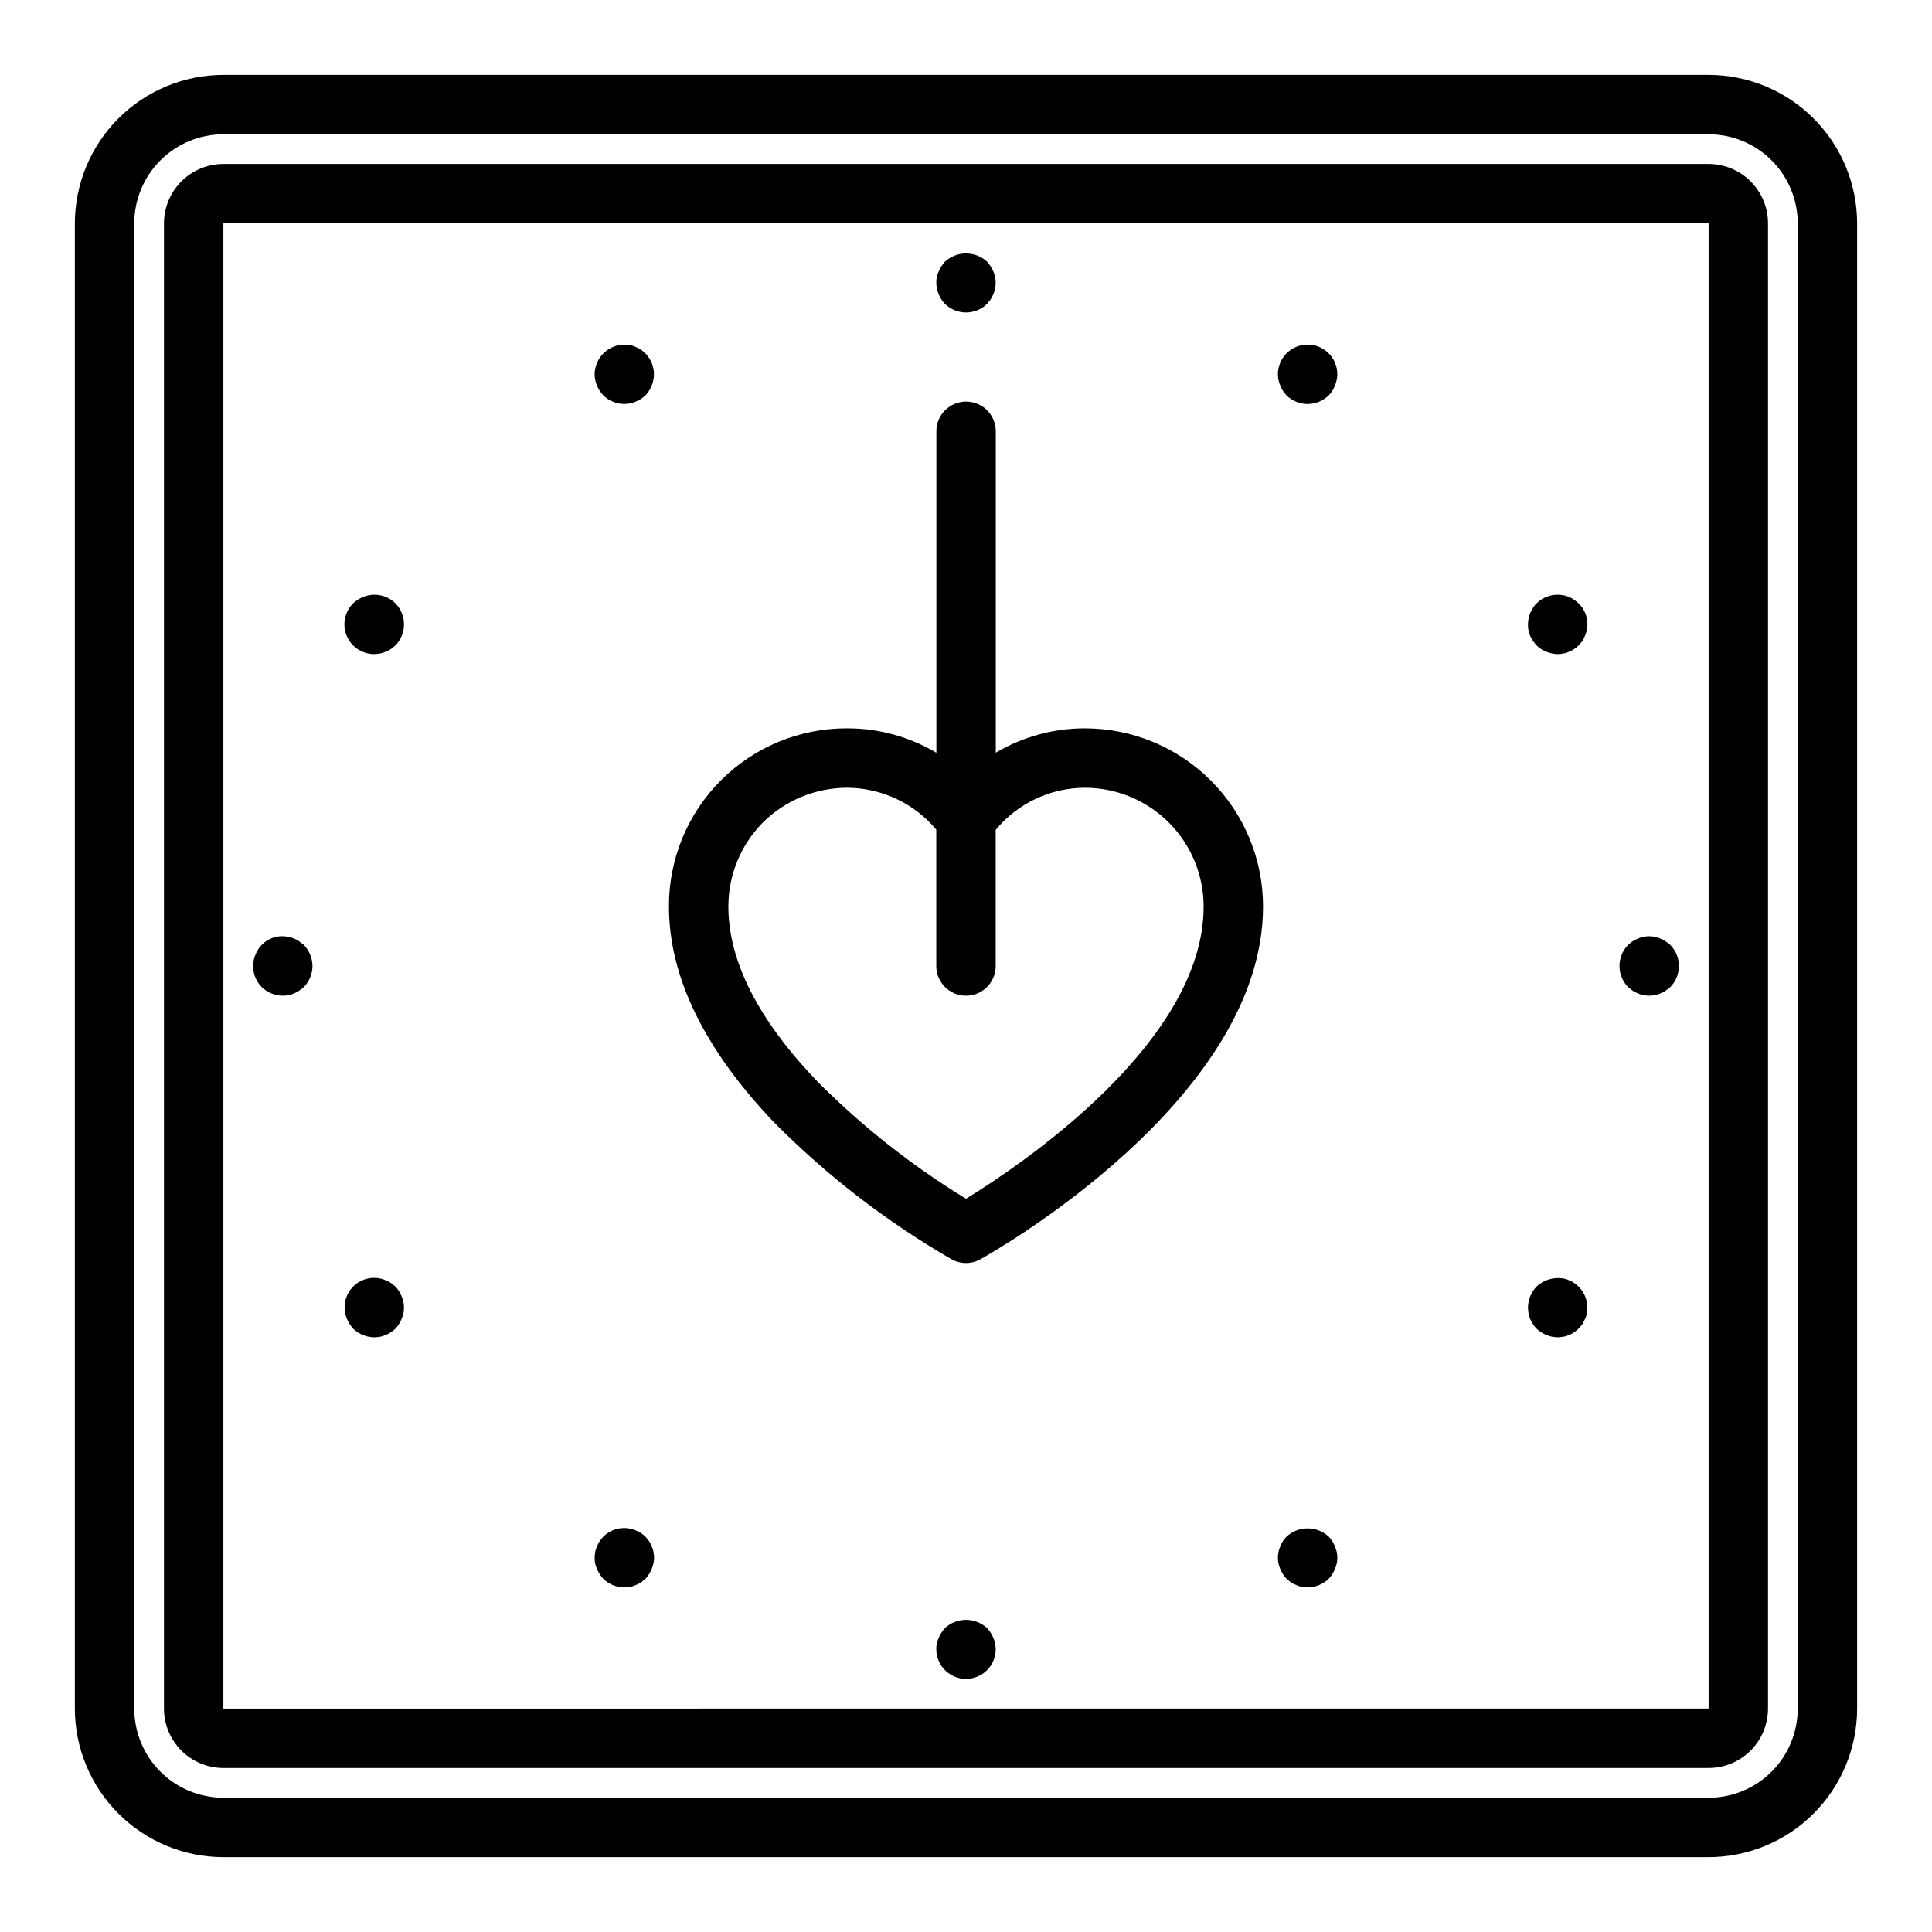 <?xml version="1.0" encoding="UTF-8"?>
<!-- The Best Svg Icon site in the world: iconSvg.co, Visit us! https://iconsvg.co -->
<svg fill="#000000" width="800px" height="800px" version="1.1" viewBox="144 144 512 512" xmlns="http://www.w3.org/2000/svg">
 <g>
  <path d="m596.8 163.84h-393.6c-10.438 0.016-20.441 4.164-27.82 11.543s-11.527 17.383-11.543 27.82v393.6c0.016 10.434 4.164 20.438 11.543 27.816 7.379 7.379 17.383 11.531 27.82 11.543h393.6c10.434-0.012 20.438-4.164 27.816-11.543 7.379-7.379 11.531-17.383 11.543-27.816v-393.6c-0.012-10.438-4.164-20.441-11.543-27.82-7.379-7.379-17.383-11.527-27.816-11.543zm23.617 432.96-0.004 0.004c0 6.262-2.488 12.27-6.914 16.699-4.43 4.426-10.438 6.914-16.699 6.914h-393.6c-6.266 0-12.273-2.488-16.699-6.914-4.43-4.43-6.918-10.438-6.918-16.699v-393.6c0-6.266 2.488-12.273 6.918-16.699 4.426-4.43 10.434-6.918 16.699-6.918h393.6c6.262 0 12.27 2.488 16.699 6.918 4.426 4.426 6.914 10.434 6.914 16.699z"/>
  <path d="m596.8 187.45h-393.6c-4.176 0-8.18 1.66-11.133 4.613s-4.613 6.957-4.613 11.133v393.6c0 4.176 1.66 8.18 4.613 11.133 2.953 2.949 6.957 4.609 11.133 4.609h393.6c4.176 0 8.18-1.66 11.133-4.609 2.949-2.953 4.609-6.957 4.609-11.133v-393.6c0-4.176-1.66-8.18-4.609-11.133-2.953-2.953-6.957-4.613-11.133-4.613zm0 409.34-393.6 0.004v-393.6h393.6z"/>
  <path d="m396.18 477.73c1.172 0.645 2.484 0.984 3.82 0.984s2.648-0.34 3.816-0.992c3.062-1.699 74.902-42.188 74.902-93.473 0-12.516-4.965-24.516-13.809-33.371-8.844-8.855-20.84-13.84-33.352-13.859h-0.137c-8.277 0.008-16.402 2.234-23.527 6.453v-85.176c0-4.348-3.523-7.871-7.871-7.871-4.348 0-7.875 3.523-7.875 7.871v85.191c-7.102-4.223-15.211-6.457-23.473-6.469h-0.164c-12.535-0.051-24.57 4.902-33.438 13.758-8.863 8.855-13.832 20.887-13.797 33.418 0 18.711 9.445 38.031 28.07 57.465h0.004c13.953 14.035 29.699 26.16 46.828 36.07zm-50.176-115.59c5.965-6.004 14.082-9.379 22.547-9.375h0.109c9.07 0.09 17.648 4.148 23.465 11.109v36.125c0 4.348 3.527 7.871 7.875 7.871s7.871-3.523 7.871-7.871v-36.086c5.816-7.016 14.438-11.098 23.551-11.148h0.066c8.348 0 16.359 3.316 22.266 9.223 5.902 5.906 9.223 13.914 9.223 22.266 0 36.094-48.766 68.715-62.977 77.43-14.285-8.723-27.473-19.125-39.281-30.984-15.73-16.336-23.695-31.977-23.695-46.445-0.016-8.262 3.211-16.199 8.98-22.113z"/>
  <path d="m392.76 221.93c0.172 0.5 0.41 0.977 0.707 1.418 0.289 0.41 0.605 0.805 0.945 1.18 3.102 3.043 8.074 3.043 11.176 0l0.945-1.18c0.297-0.441 0.535-0.918 0.711-1.418 0.227-0.445 0.383-0.922 0.465-1.418 0.098-0.52 0.152-1.047 0.164-1.574-0.012-1.027-0.227-2.043-0.629-2.992-0.402-0.953-0.961-1.832-1.656-2.598-3.156-2.91-8.02-2.91-11.176 0-0.695 0.766-1.254 1.645-1.652 2.598-0.441 0.934-0.66 1.961-0.633 2.992 0.016 0.527 0.066 1.055 0.16 1.574 0.086 0.492 0.242 0.973 0.473 1.418z"/>
  <path d="m303.88 248.78c1.496 1.453 3.5 2.269 5.586 2.281 0.5-0.012 1-0.066 1.488-0.156 0.523-0.074 1.031-0.234 1.504-0.473 0.5-0.172 0.977-0.41 1.418-0.707 0.41-0.293 0.805-0.609 1.18-0.945 0.711-0.754 1.273-1.637 1.652-2.598 1.199-2.91 0.551-6.254-1.652-8.504-0.375-0.359-0.77-0.703-1.18-1.023-0.441-0.297-0.918-0.531-1.418-0.707-0.473-0.238-0.98-0.398-1.504-0.473-2.582-0.492-5.238 0.332-7.082 2.203-0.711 0.727-1.273 1.582-1.656 2.519-0.84 1.906-0.84 4.078 0 5.984 0.383 0.965 0.949 1.844 1.664 2.598z"/>
  <path d="m243.19 317.34c0.527-0.016 1.055-0.066 1.574-0.16 0.492-0.086 0.973-0.246 1.418-0.473 0.5-0.172 0.977-0.41 1.418-0.707l1.18-0.945c3.043-3.102 3.043-8.074 0-11.176-2.266-2.234-5.648-2.887-8.582-1.656-0.965 0.379-1.844 0.941-2.598 1.656-2.269 2.25-2.953 5.652-1.727 8.605 1.227 2.953 4.117 4.871 7.316 4.856z"/>
  <path d="m218.94 407.87c0.5-0.012 0.996-0.066 1.488-0.156 0.523-0.074 1.031-0.234 1.504-0.473 0.484-0.16 0.934-0.398 1.34-0.711 0.449-0.27 0.871-0.586 1.258-0.945 1.449-1.5 2.266-3.5 2.281-5.586-0.027-2.086-0.844-4.082-2.281-5.59-0.395-0.316-0.789-0.629-1.258-0.945-0.406-0.312-0.855-0.551-1.34-0.707-0.473-0.242-0.98-0.402-1.504-0.473-3.68-0.809-7.394 1.203-8.73 4.723-0.402 0.945-0.617 1.961-0.629 2.992 0.012 2.086 0.828 4.09 2.281 5.586 1.512 1.441 3.508 2.254 5.59 2.285z"/>
  <path d="m237.6 496.12c1.508 1.438 3.508 2.254 5.59 2.281 0.527-0.012 1.055-0.066 1.574-0.156 0.492-0.086 0.973-0.246 1.418-0.473 0.5-0.172 0.977-0.41 1.418-0.707 0.41-0.293 0.805-0.609 1.18-0.945 0.711-0.754 1.273-1.637 1.652-2.598 0.84-1.906 0.84-4.078 0-5.984-0.379-0.965-0.941-1.844-1.652-2.598l-1.18-0.945c-0.441-0.297-0.918-0.535-1.418-0.707-0.445-0.227-0.926-0.387-1.418-0.473-2.32-0.496-4.738 0.09-6.574 1.59s-2.894 3.754-2.871 6.125c0.008 1.027 0.223 2.047 0.629 2.992 0.398 0.953 0.957 1.832 1.652 2.598z"/>
  <path d="m303.88 562.4c1.496 1.453 3.5 2.269 5.586 2.281 0.5-0.012 1-0.062 1.488-0.156 0.523-0.074 1.031-0.234 1.504-0.473 0.5-0.172 0.977-0.41 1.418-0.707l1.18-0.945c0.695-0.766 1.254-1.645 1.652-2.598 0.406-0.945 0.617-1.961 0.633-2.992-0.012-0.527-0.07-1.055-0.168-1.574-0.078-0.492-0.234-0.973-0.465-1.418-0.176-0.5-0.41-0.977-0.707-1.414l-0.945-1.18v-0.004c-0.375-0.336-0.77-0.652-1.18-0.941-0.441-0.297-0.918-0.535-1.418-0.711-0.473-0.238-0.98-0.398-1.504-0.473-2.566-0.512-5.223 0.285-7.082 2.125-0.34 0.375-0.656 0.77-0.945 1.184-0.301 0.438-0.539 0.914-0.711 1.414-0.227 0.449-0.387 0.926-0.473 1.418-0.09 0.52-0.141 1.047-0.156 1.574-0.027 1.035 0.188 2.059 0.629 2.992 0.402 0.953 0.965 1.832 1.664 2.598z"/>
  <path d="m405.59 575.46c-3.156-2.91-8.02-2.91-11.176 0-0.695 0.766-1.254 1.645-1.652 2.598-0.441 0.934-0.66 1.961-0.633 2.992 0 4.348 3.527 7.871 7.875 7.871s7.871-3.523 7.871-7.871c-0.012-1.027-0.227-2.043-0.629-2.992-0.402-0.953-0.961-1.832-1.656-2.598z"/>
  <path d="m484.94 562.4 1.172 0.945c0.445 0.297 0.922 0.535 1.426 0.707 0.469 0.242 0.973 0.398 1.496 0.473 0.492 0.094 0.992 0.145 1.496 0.156 2.082-0.027 4.078-0.844 5.59-2.281 0.695-0.766 1.254-1.645 1.652-2.598 0.84-1.906 0.84-4.078 0-5.984-0.363-0.973-0.926-1.855-1.652-2.598-3.156-2.91-8.023-2.91-11.18 0-0.727 0.742-1.293 1.625-1.652 2.598-0.84 1.906-0.84 4.078 0 5.984 0.398 0.953 0.957 1.832 1.652 2.598z"/>
  <path d="m549.49 493.52c0.23 0.488 0.496 0.961 0.789 1.414 0.266 0.434 0.582 0.828 0.941 1.184 1.512 1.438 3.508 2.254 5.59 2.281 0.5-0.012 0.996-0.066 1.488-0.156 0.523-0.074 1.031-0.234 1.504-0.473 0.484-0.16 0.934-0.398 1.34-0.707 0.422-0.277 0.816-0.594 1.18-0.945 0.363-0.375 0.703-0.77 1.023-1.184 0.262-0.457 0.5-0.93 0.707-1.414 0.242-0.469 0.398-0.977 0.465-1.496 0.098-0.492 0.152-0.996 0.164-1.496-0.023-2.102-0.871-4.109-2.359-5.59-0.344-0.375-0.742-0.695-1.18-0.945-0.406-0.309-0.855-0.551-1.34-0.707-0.473-0.242-0.98-0.402-1.504-0.473-2.562-0.441-5.188 0.344-7.086 2.125-1.438 1.508-2.25 3.504-2.281 5.59 0.016 0.5 0.062 1 0.148 1.496 0.094 0.508 0.23 1.008 0.41 1.496z"/>
  <path d="m576.64 406.53c0.441 0.297 0.918 0.535 1.422 0.711 0.469 0.238 0.977 0.398 1.496 0.473 0.496 0.09 0.996 0.145 1.496 0.156 0.5-0.012 0.996-0.066 1.488-0.156 0.523-0.074 1.031-0.234 1.504-0.473 0.484-0.16 0.934-0.398 1.336-0.711 0.465-0.316 0.867-0.629 1.258-0.945h0.004c3.043-3.102 3.043-8.074 0-11.176-0.387-0.355-0.809-0.672-1.262-0.945-0.402-0.312-0.852-0.551-1.336-0.707-0.473-0.242-0.98-0.402-1.504-0.473-0.98-0.238-2.004-0.238-2.984 0-0.52 0.07-1.027 0.23-1.496 0.473-0.504 0.172-0.98 0.41-1.422 0.707-0.41 0.293-0.801 0.609-1.176 0.945-3.043 3.102-3.043 8.074 0 11.176z"/>
  <path d="m551.22 315.06c0.742 0.73 1.625 1.293 2.598 1.652 0.949 0.406 1.965 0.617 2.992 0.633 0.5-0.016 0.996-0.066 1.488-0.16 0.523-0.07 1.031-0.23 1.504-0.473 0.484-0.156 0.934-0.395 1.34-0.707 0.438-0.25 0.836-0.57 1.18-0.945 0.762-0.727 1.352-1.613 1.73-2.598 1.273-2.941 0.582-6.363-1.73-8.578-0.363-0.355-0.758-0.672-1.18-0.945-0.406-0.312-0.855-0.551-1.34-0.711-0.473-0.238-0.98-0.398-1.504-0.473-2.566-0.512-5.223 0.285-7.086 2.129-1.449 1.5-2.266 3.5-2.281 5.586-0.02 1.027 0.168 2.043 0.551 2.992 0.441 0.953 1.027 1.828 1.738 2.598z"/>
  <path d="m484.94 248.78c3.106 3.043 8.074 3.043 11.18 0 0.727-0.738 1.289-1.625 1.652-2.598 0.402-0.945 0.617-1.965 0.629-2.992 0-4.348-3.523-7.871-7.871-7.871s-7.871 3.523-7.871 7.871c0.012 1.027 0.227 2.047 0.629 2.992 0.359 0.973 0.926 1.859 1.652 2.598z"/>
 </g>
</svg>